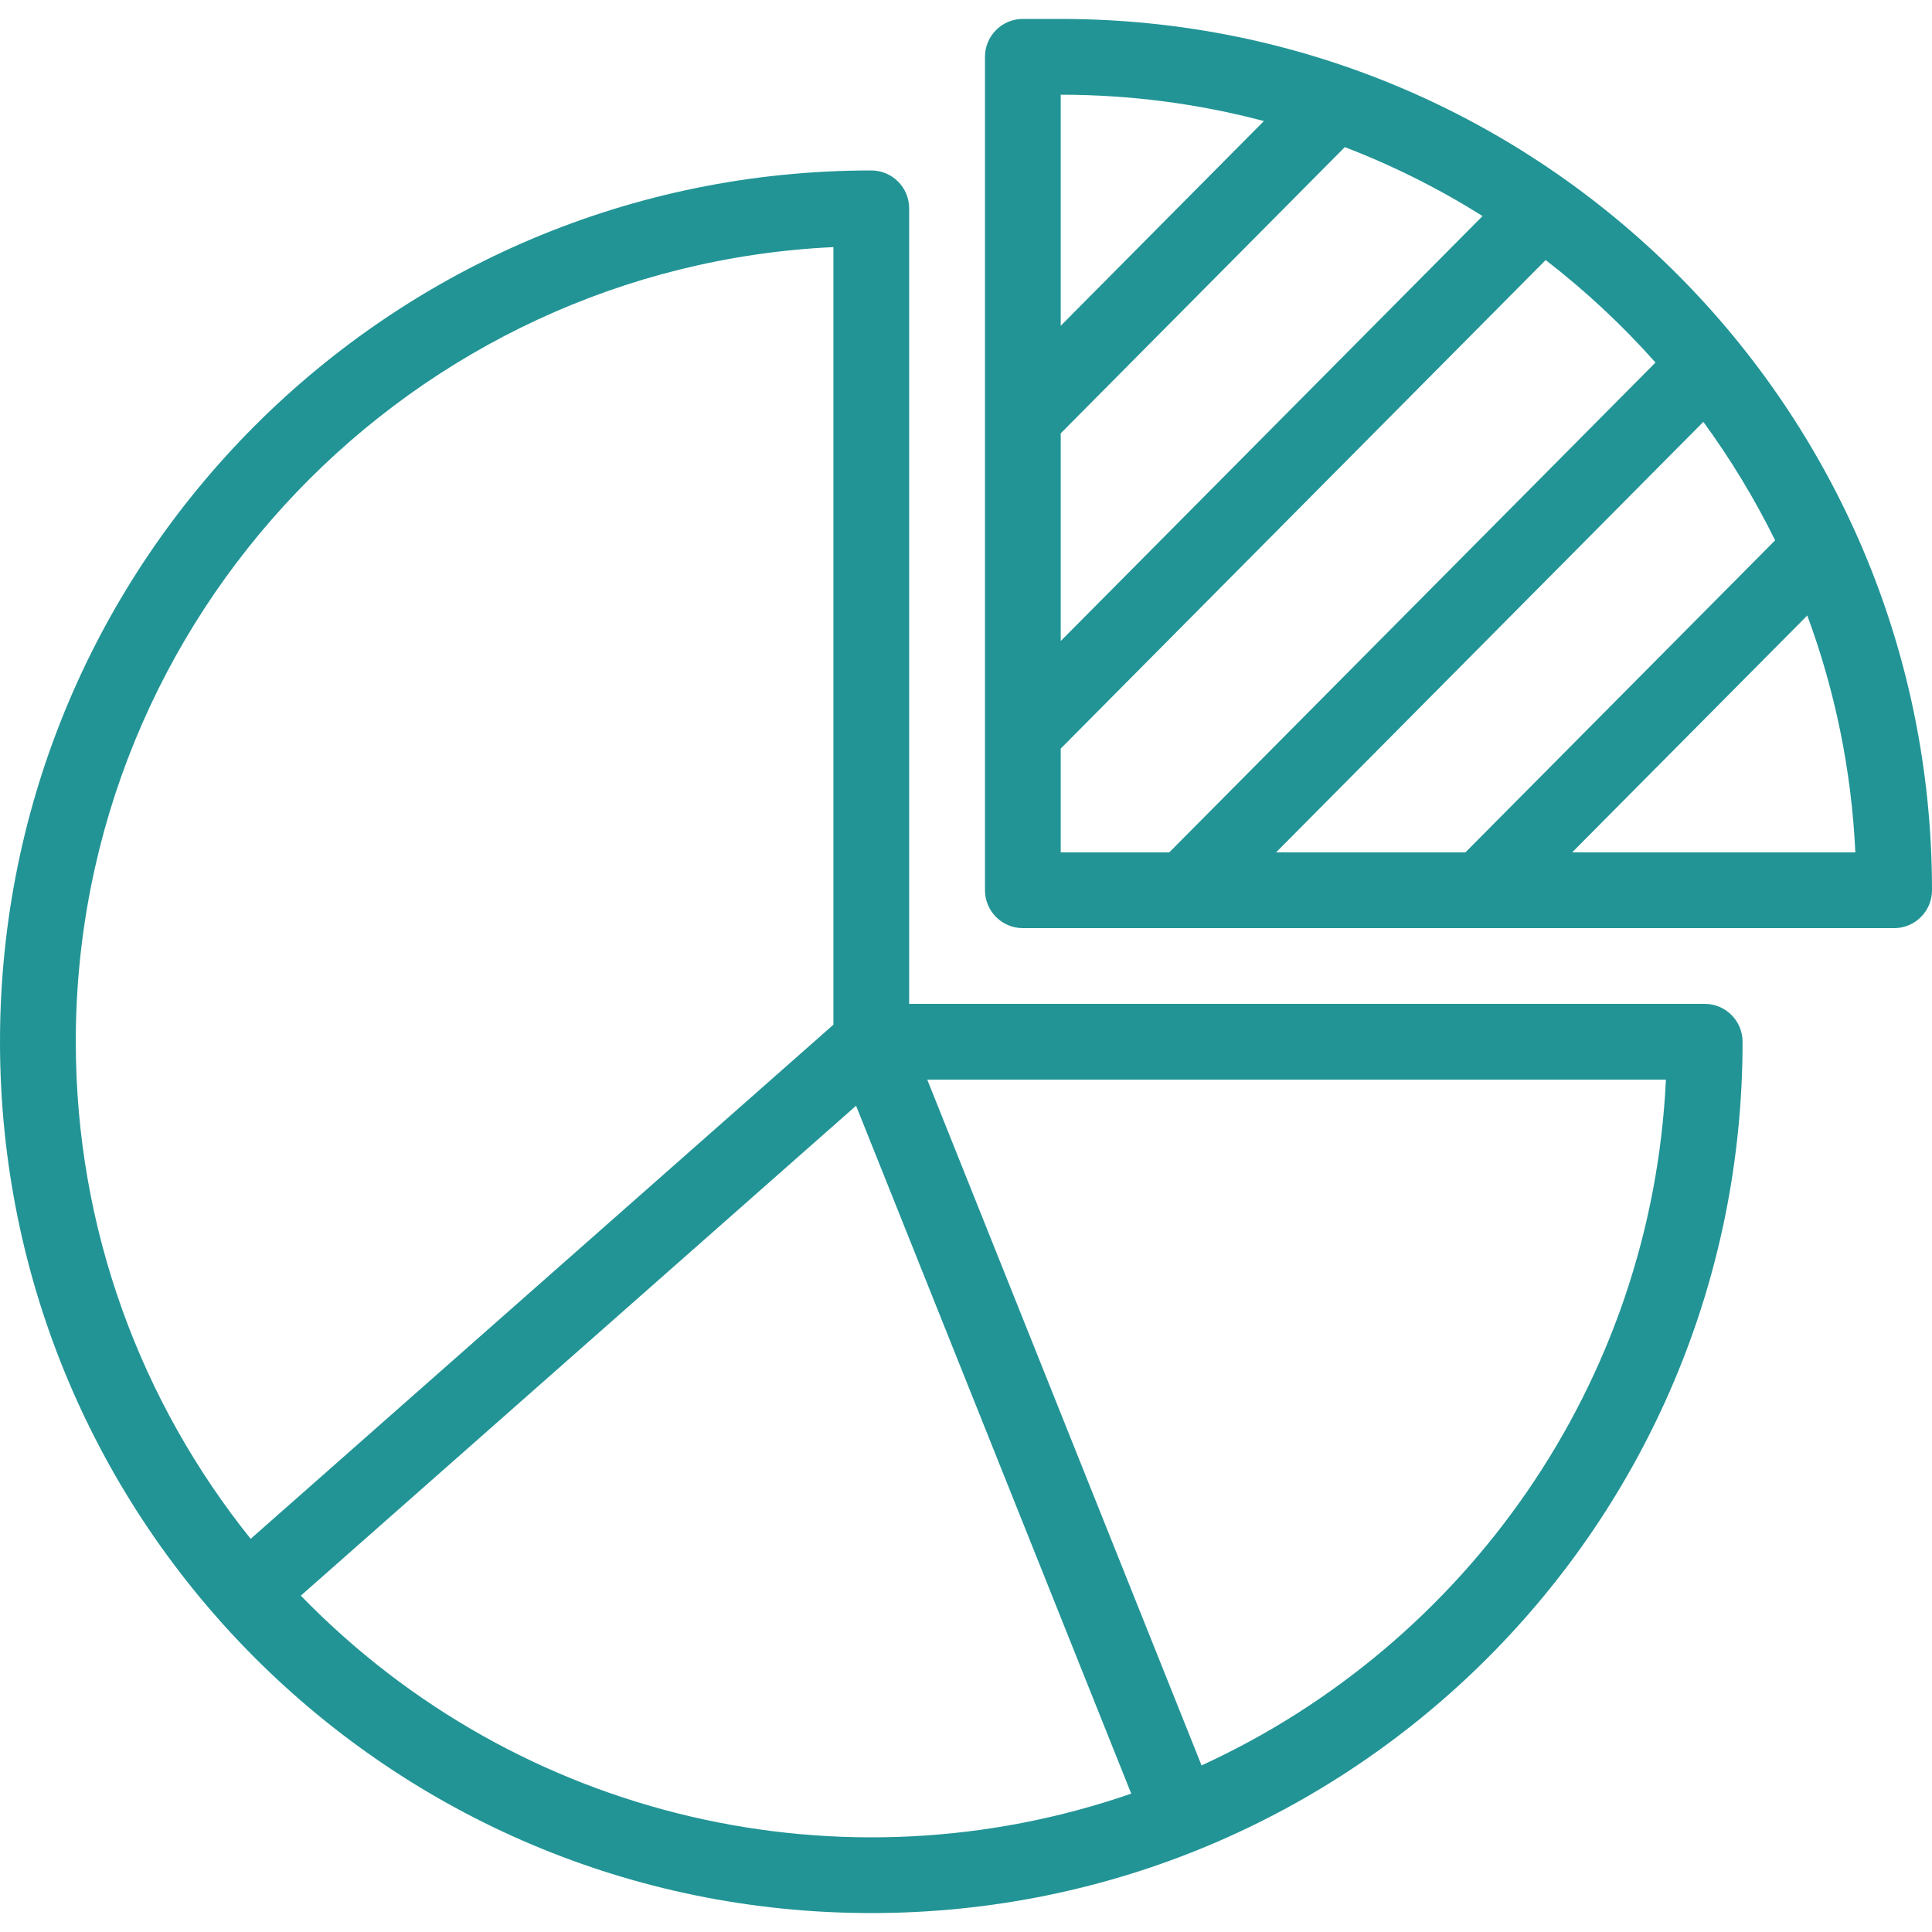 <svg width="40" height="40" viewBox="0 0 40 40" fill="none" xmlns="http://www.w3.org/2000/svg">
<g id="Icon Sectors" clip-path="url(#clip0_12775_12889)">
<g id="Group">
<path id="Vector" d="M21.961 0.392H21.177C20.744 0.392 20.393 0.743 20.393 1.176V18.431C20.393 18.864 20.744 19.216 21.177 19.216H39.216C39.649 19.216 40 18.864 40 18.431C40 8.462 31.932 0.392 21.961 0.392ZM26.42 17.647L35.266 8.734C35.829 9.504 36.327 10.325 36.752 11.187L30.34 17.647H26.42ZM21.961 8.972L27.843 3.046C28.844 3.43 29.798 3.91 30.695 4.473L21.961 13.272V8.972ZM26.168 2.506L21.961 6.745V1.961C23.415 1.961 24.825 2.151 26.168 2.506ZM21.961 15.499L32.001 5.384C32.824 6.019 33.586 6.73 34.275 7.506L24.209 17.647H21.961V15.499ZM32.55 17.647L37.418 12.743C37.987 14.283 38.333 15.931 38.413 17.647H32.55Z" fill="#229495"/>
<path id="Vector_2" d="M35.294 20.784H18.823V4.314C18.823 3.881 18.472 3.529 18.039 3.529C8.069 3.529 0 11.598 0 21.569C0 31.538 8.068 39.608 18.039 39.608C28.009 39.608 36.078 31.54 36.078 21.569C36.078 21.136 35.727 20.784 35.294 20.784ZM17.255 5.116V21.215L5.19 31.86C2.926 29.039 1.569 25.459 1.569 21.569C1.569 12.749 8.535 5.527 17.255 5.116ZM6.228 33.036L17.724 22.893L23.421 37.135C17.491 39.191 10.77 37.712 6.228 33.036ZM24.877 36.551L19.198 22.353H34.491C34.194 28.662 30.331 34.052 24.877 36.551Z" fill="#229495"/>
</g>
</g>
<defs>
<clipPath id="clip0_12775_12889">
<rect width="40" height="40" fill="white"/>
</clipPath>
</defs>
</svg>
